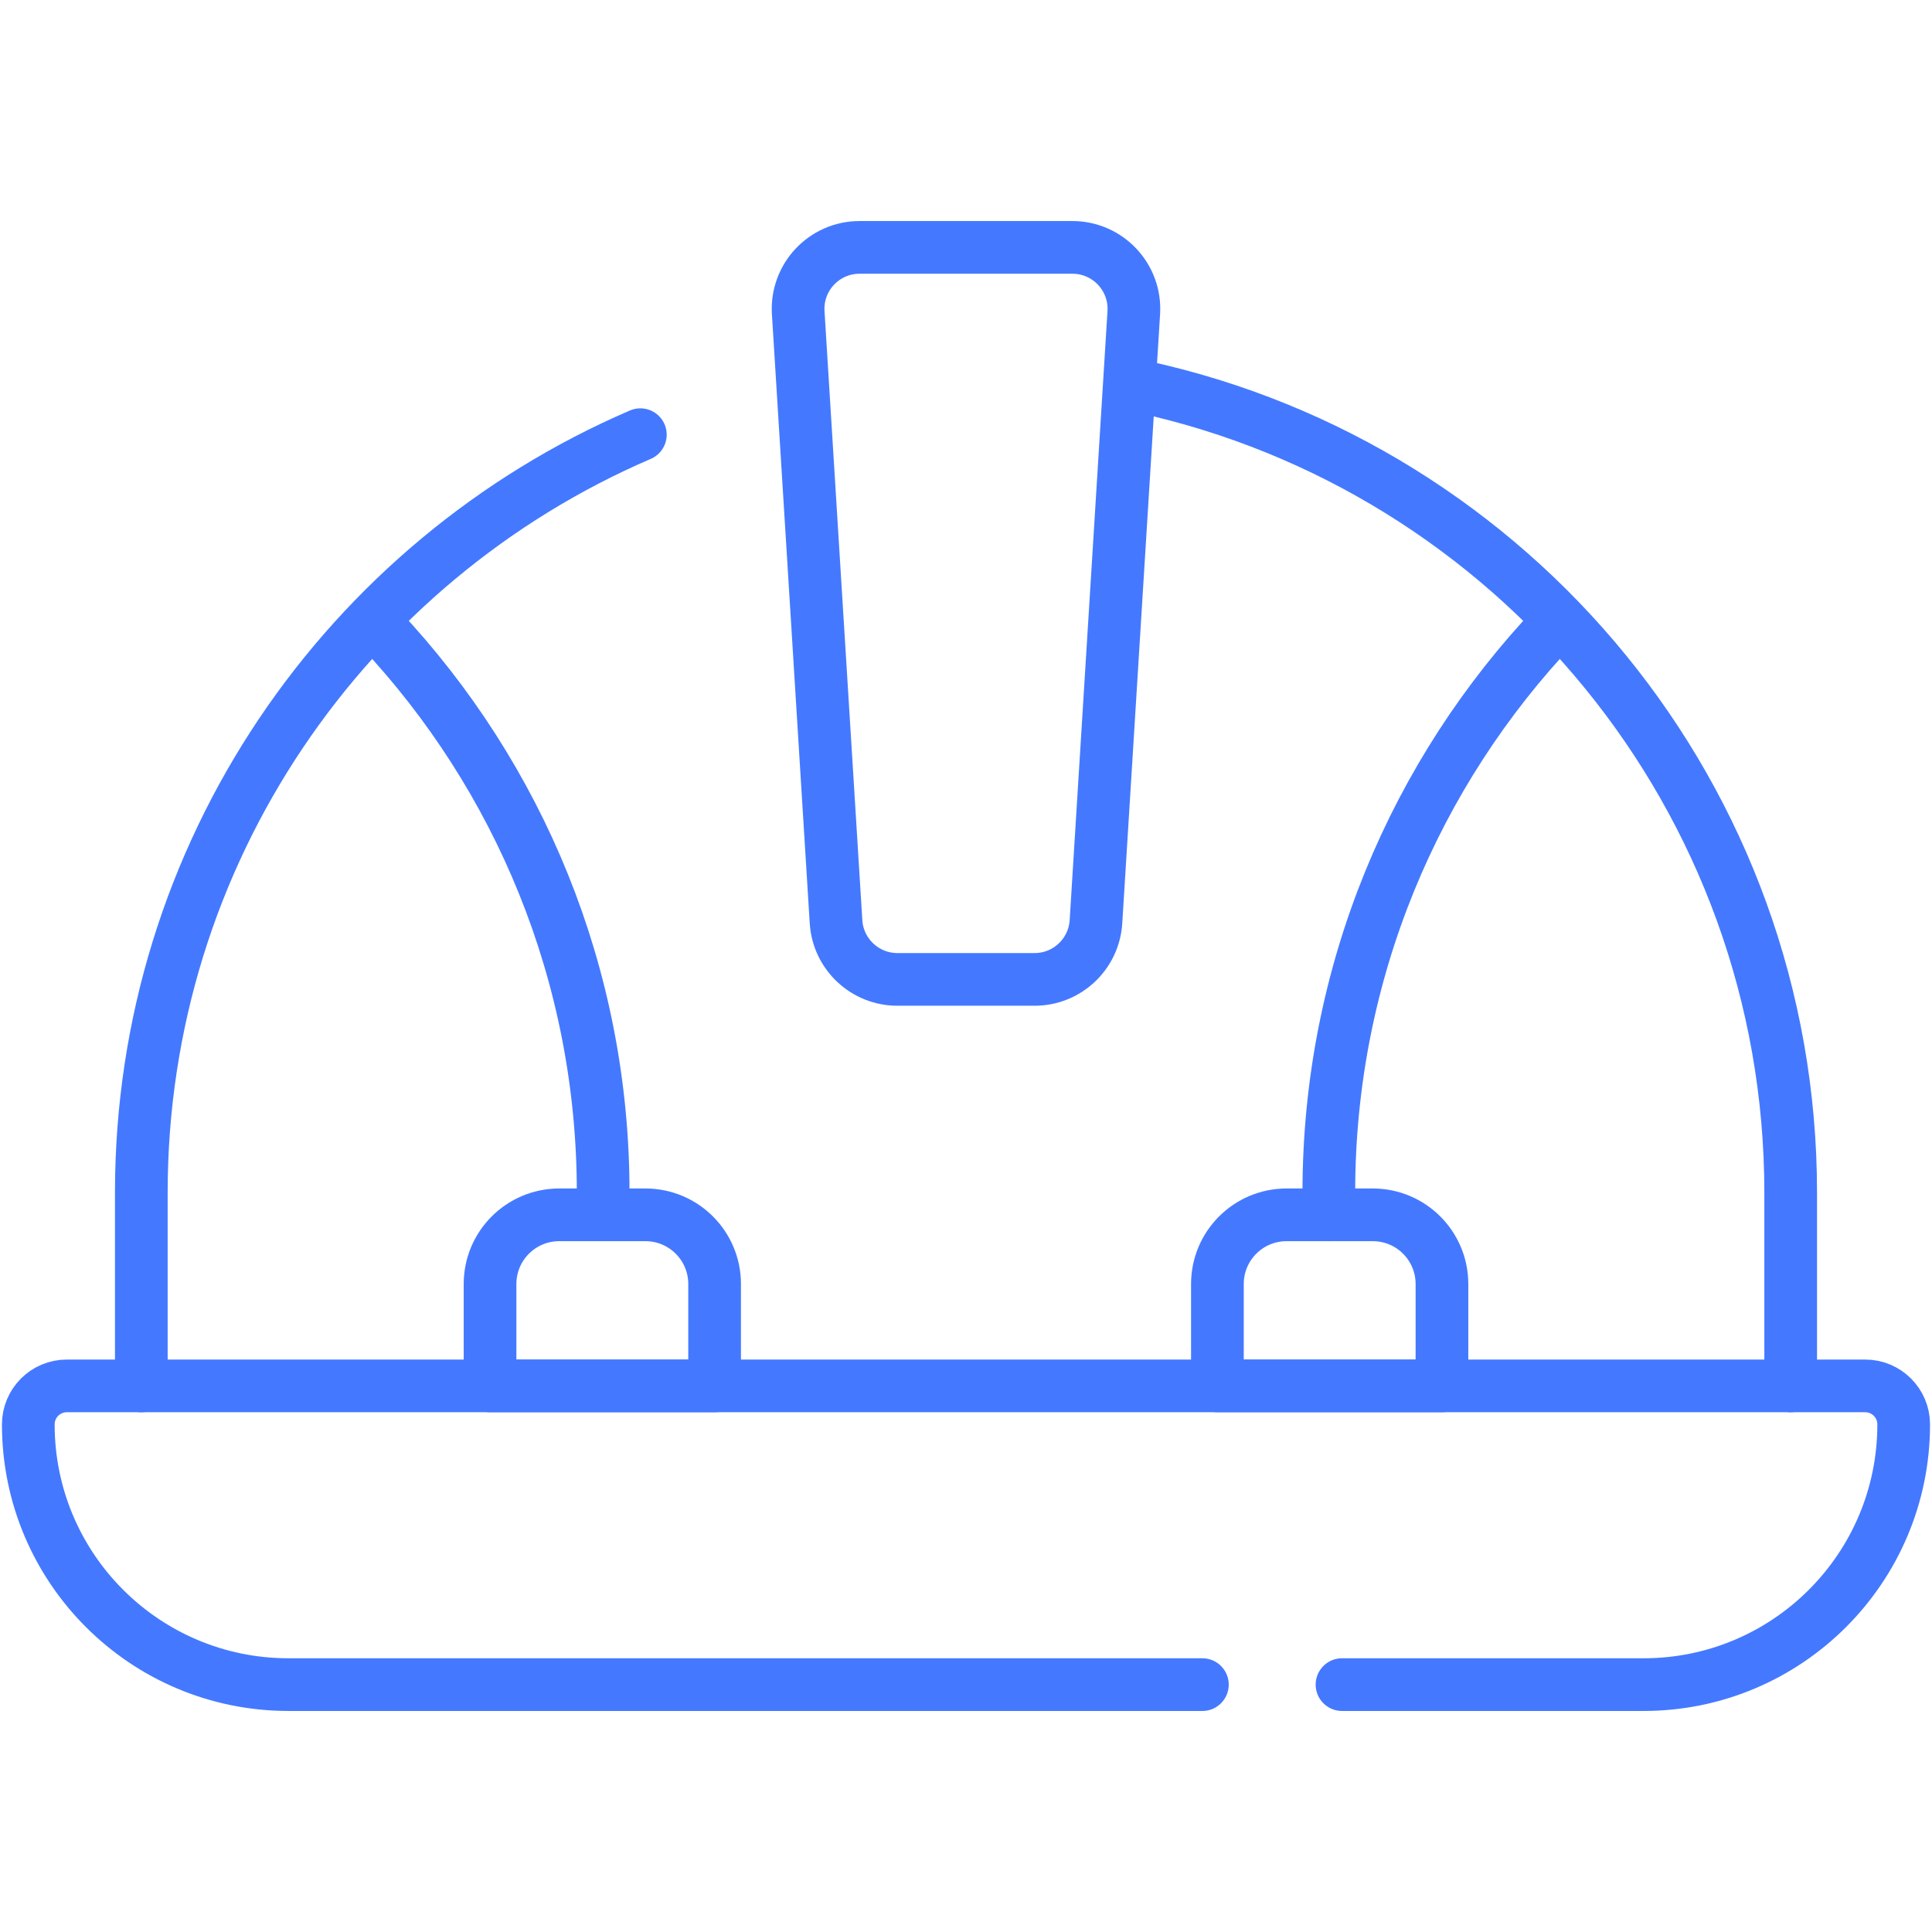 <?xml version="1.0" encoding="UTF-8"?> <svg xmlns="http://www.w3.org/2000/svg" width="110" height="110" viewBox="0 0 110 110" fill="none"><path d="M8.046 78.907V67.9C8.046 48.553 19.748 31.939 36.459 24.749" stroke="#4479FF" stroke-width="3" stroke-miterlimit="10" stroke-linecap="round" stroke-linejoin="round"></path><path d="M65.039 22.022C86.147 26.619 101.954 45.414 101.954 67.9V78.907" stroke="#4479FF" stroke-width="3" stroke-miterlimit="10" stroke-linecap="round" stroke-linejoin="round"></path><path d="M68.459 95.915H16.427C8.244 95.915 1.611 89.282 1.611 81.1C1.611 79.889 2.593 78.907 3.804 78.907H106.196C107.407 78.907 108.388 79.889 108.388 81.1C108.388 89.282 101.756 95.915 93.573 95.915H76.408" stroke="#4479FF" stroke-width="3" stroke-miterlimit="10" stroke-linecap="round" stroke-linejoin="round"></path><path d="M58.905 55.763H51.095C49.246 55.763 47.715 54.325 47.6 52.478L45.447 17.803C45.322 15.788 46.922 14.085 48.942 14.085H61.058C63.078 14.085 64.678 15.788 64.553 17.803L62.4 52.478C62.285 54.324 60.754 55.763 58.905 55.763Z" stroke="#4479FF" stroke-width="3" stroke-miterlimit="10" stroke-linecap="round" stroke-linejoin="round"></path><path d="M34.342 68.687V67.9C34.342 55.482 29.519 44.191 21.646 35.794" stroke="#4479FF" stroke-width="3" stroke-miterlimit="10" stroke-linecap="round" stroke-linejoin="round"></path><path d="M75.658 69.167V67.9C75.658 55.37 80.568 43.987 88.568 35.567" stroke="#4479FF" stroke-width="3" stroke-miterlimit="10" stroke-linecap="round" stroke-linejoin="round"></path><path d="M40.687 78.907H27.901V73.106C27.901 70.93 29.665 69.167 31.841 69.167H36.747C38.923 69.167 40.687 70.93 40.687 73.106V78.907Z" stroke="#4479FF" stroke-width="3" stroke-miterlimit="10" stroke-linecap="round" stroke-linejoin="round"></path><path d="M82.099 78.907H69.314V73.106C69.314 70.93 71.077 69.167 73.253 69.167H78.159C80.335 69.167 82.099 70.93 82.099 73.106V78.907Z" stroke="#4479FF" stroke-width="3" stroke-miterlimit="10" stroke-linecap="round" stroke-linejoin="round"></path></svg> 